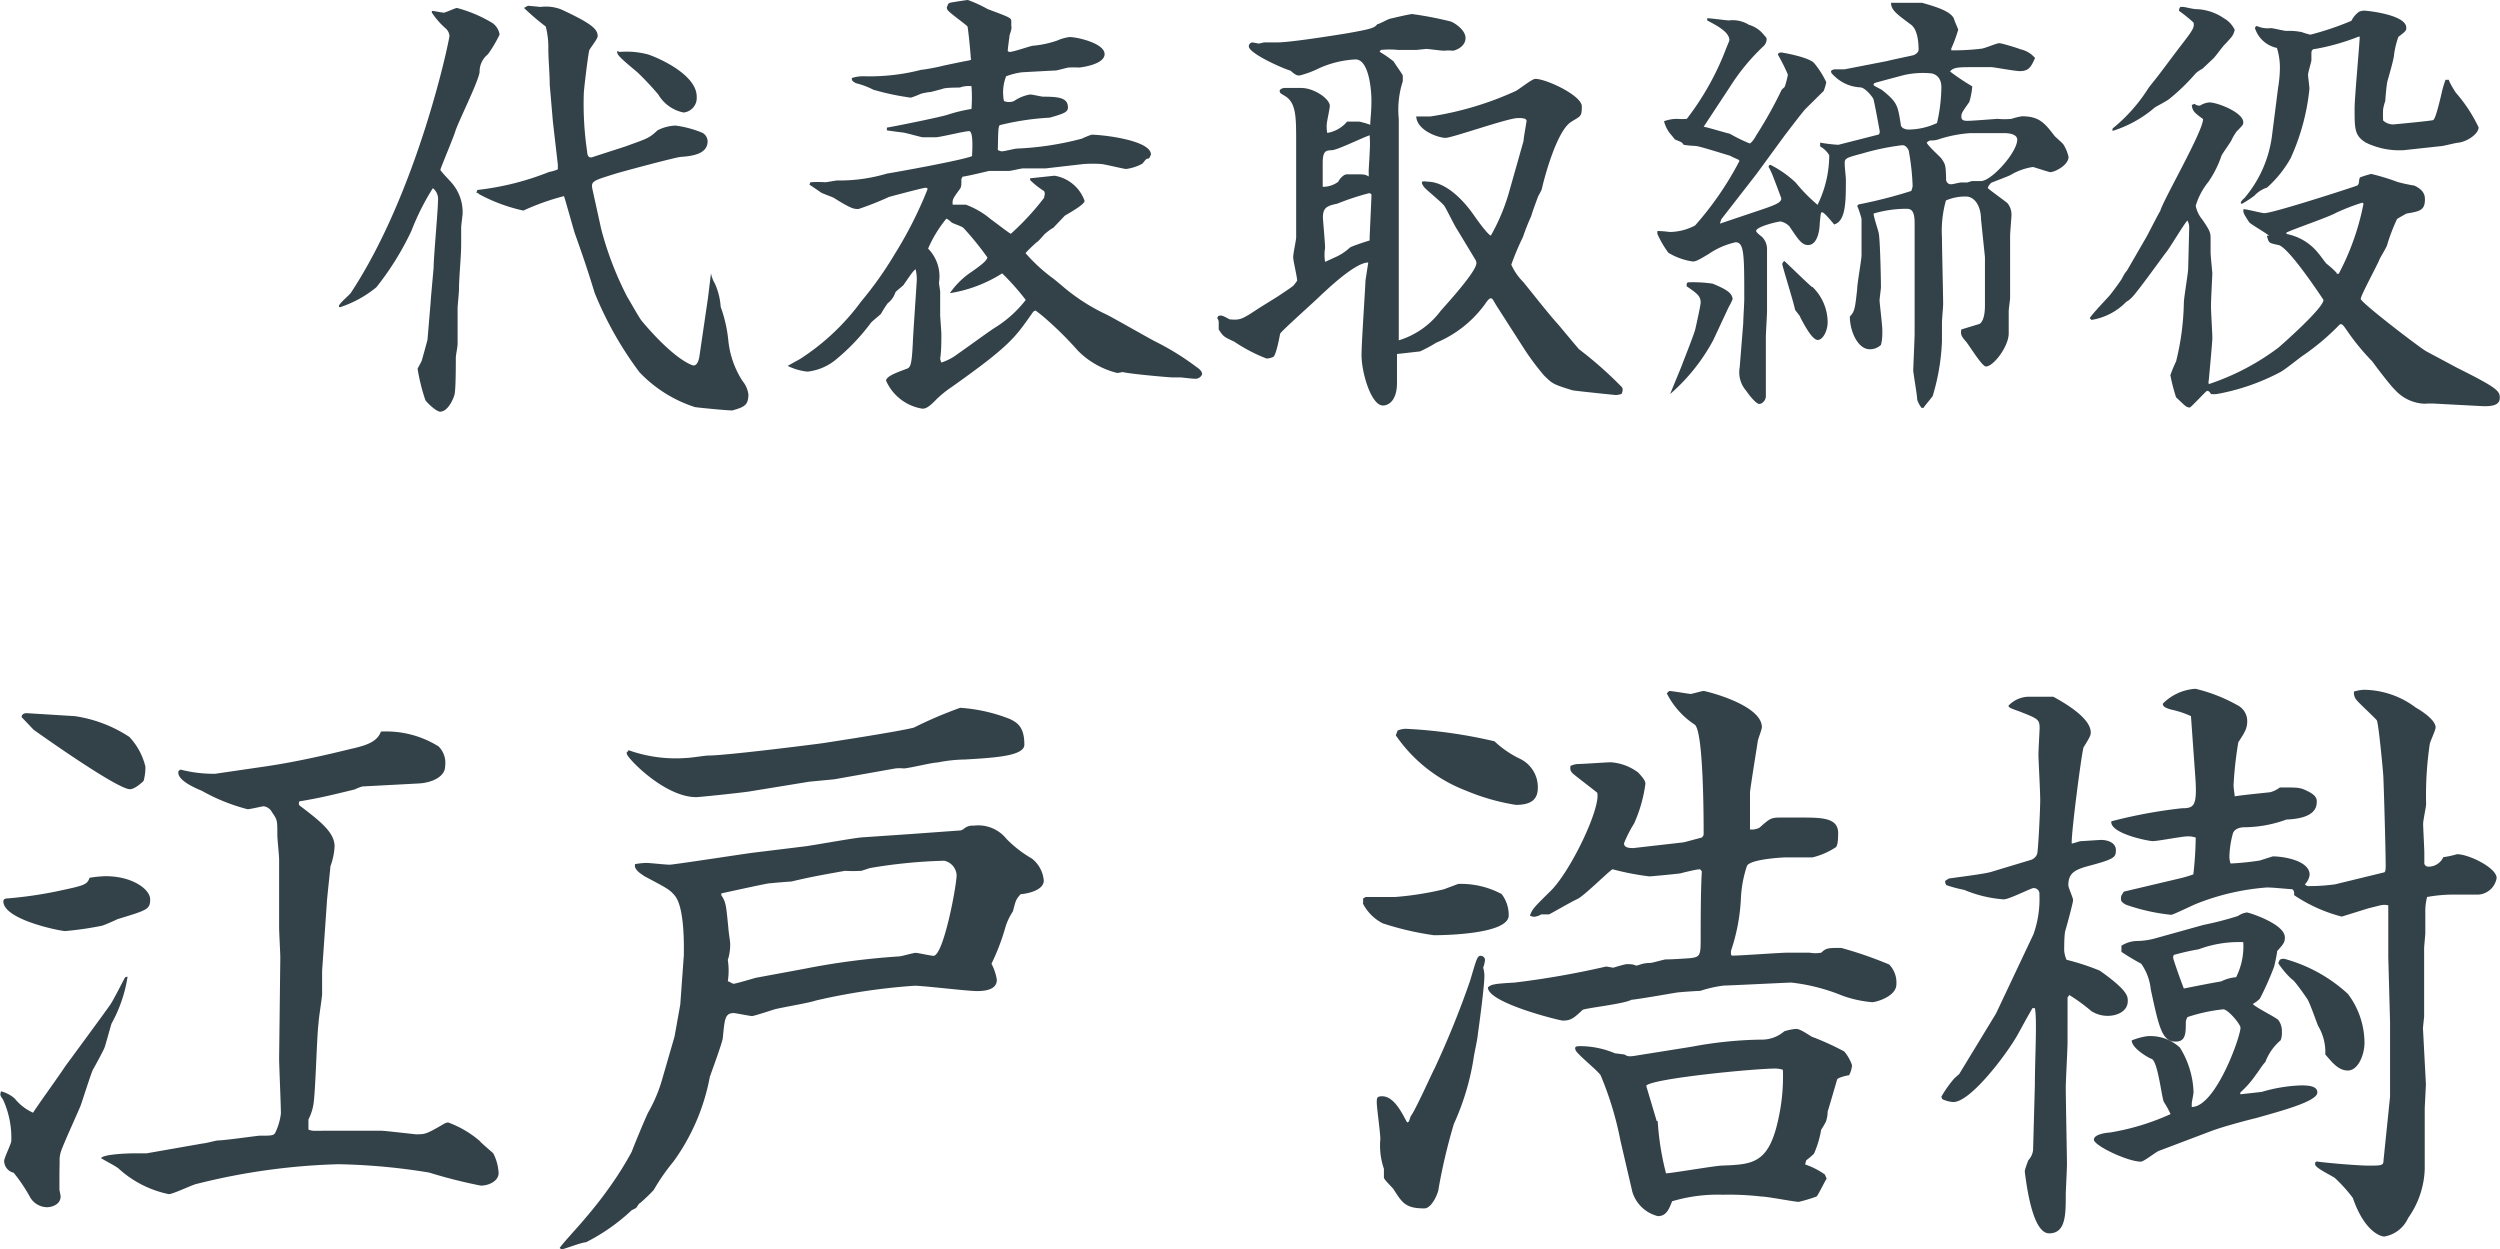 <svg xmlns="http://www.w3.org/2000/svg" viewBox="0 0 126.2 63.07"><defs><style>.cls-1{fill:#334149;}</style></defs><title>アセット 1</title><g id="レイヤー_2" data-name="レイヤー 2"><g id="レイヤー_1-2" data-name="レイヤー 1"><path class="cls-1" d="M21.81.55c.09,0,.51.09.59.09S23,.4,23.06.4a6.81,6.81,0,0,1,1.81.77.89.89,0,0,1,.35.57,6.27,6.27,0,0,1-.59,1,1.12,1.12,0,0,0-.42.9c-.07.51-1.08,2.51-1.23,3-.09.3-.75,1.87-.75,1.93s.48.55.57.66a2.25,2.25,0,0,1,.55,1.61s-.07.55-.07.64,0,.72,0,.85c0,.64-.11,1.65-.11,2.29,0,.13-.07.84-.07.9v1.85c0,.11-.09.58-.09.68,0,.29,0,1.57-.06,1.83,0,.09-.29.9-.73.9-.2,0-.68-.46-.75-.59a9.58,9.58,0,0,1-.39-1.58s.17-.31.2-.38.28-1,.3-1.08l.16-1.91c0-.11.15-1.7.15-1.74,0-.53.22-2.88.22-3.37a.69.69,0,0,0-.26-.63,12.29,12.29,0,0,0-1.08,2.15A14.49,14.49,0,0,1,19,14.5a5.65,5.65,0,0,1-1.81,1l-.08,0v-.05c0-.13.55-.57.61-.68C21.11,9.62,22.69,2,22.69,1.8a.59.59,0,0,0-.22-.39,3.85,3.85,0,0,1-.68-.79Zm6.1,5.59-.16-1.87c0-.57-.07-1.26-.07-1.81a4.19,4.19,0,0,0-.13-1.12A12.48,12.48,0,0,1,26.45.4l.2-.11.64.06a2.11,2.11,0,0,1,1.05.13c1.57.73,1.83,1,1.83,1.35,0,.13-.37.59-.42.7s-.28,2-.28,2.2a16.29,16.29,0,0,0,.17,2.93c0,.13.05.33.24.28l1.7-.55C32.64,7,32.75,7,33.19,6.58a2.12,2.12,0,0,1,.92-.24,5.3,5.3,0,0,1,1.36.37.51.51,0,0,1,.25.42c0,.66-.8.75-1.35.79-.19,0-3,.75-3.34.86-1.12.35-1.21.37-1.12.79l.44,2A16.63,16.63,0,0,0,31.67,15c.13.2.61,1.08.75,1.23,1.69,2,2.55,2.22,2.59,2.22.2,0,.27-.31.29-.42l.44-3,.15-1.23a1.66,1.66,0,0,0,.2.52,3.4,3.4,0,0,1,.29,1.17,7,7,0,0,1,.39,1.74,4.63,4.63,0,0,0,.71,2,1.35,1.35,0,0,1,.3.68c0,.57-.24.64-.81.81-.26,0-1.63-.13-1.89-.17a6.7,6.7,0,0,1-2.8-1.76,17.91,17.91,0,0,1-2.26-4c-.22-.71-.46-1.5-1-3-.09-.28-.46-1.63-.55-1.89a12.08,12.08,0,0,0-2.05.73,8.52,8.52,0,0,1-2.22-.82l0,0a.32.32,0,0,0-.16-.09s.05-.07.05-.13a13.9,13.9,0,0,0,3.63-.91,2,2,0,0,0,.44-.13s0-.17,0-.24Zm3.38-3.52a4.2,4.2,0,0,1,1.35.11c.11,0,2.53.9,2.53,2.15a.74.74,0,0,1-.66.8,1.92,1.92,0,0,1-1.28-.91,14.83,14.83,0,0,0-1-1.07c-.16-.16-1-.8-1.06-1S31.21,2.62,31.29,2.62Z"/><path class="cls-1" d="M40.91,9.2a5.25,5.25,0,0,1,.74,0c.09,0,.53-.09.62-.09a8.32,8.32,0,0,0,2.51-.35c.06,0,3.78-.66,4.29-.88,0-.16.09-1.26-.15-1.26s-1.46.31-1.7.31-.57,0-.64,0-.83-.22-1-.24-.7-.09-.81-.11l0-.14c.09,0,2.79-.54,3.1-.66a8.05,8.05,0,0,1,1.17-.28,7.54,7.54,0,0,0,0-1.15,1.33,1.33,0,0,0-.59.07c-.13,0-.77,0-.88.07L47,4.64c-.07,0-.49.07-.55.11a4.52,4.52,0,0,1-.47.18,12.93,12.93,0,0,1-1.89-.4,4.09,4.09,0,0,0-.88-.33C43,4.09,43,4.05,43,3.94a1.84,1.84,0,0,1,.64-.09,10.41,10.41,0,0,0,2.88-.33c.15,0,.9-.15,1-.18s1.12-.24,1.35-.28.13-.07.13-.2-.13-1.45-.16-1.52-.9-.68-1-.83,0-.2,0-.25S47.9.15,48,.13s.79-.13.86-.13a6.75,6.75,0,0,1,1,.46c1.12.42,1.19.44,1.19.62s0,.17,0,.22a.34.34,0,0,1,0,.17c0,.07-.09.29-.09.33s-.09.66-.09.77a.12.12,0,0,0,.11.05c.18,0,1-.29,1.15-.31a5.12,5.12,0,0,0,1.23-.26A2.14,2.14,0,0,1,54,1.87c.36,0,1.76.31,1.76.86s-1.27.68-1.29.68a4.68,4.68,0,0,0-.53,0c-.07,0-.57.15-.66.15s-1.37.07-1.7.09a3.52,3.52,0,0,0-.79.2,2.22,2.22,0,0,0-.11,1.25.67.67,0,0,0,.51,0A2,2,0,0,1,52,4.77c.11,0,.57.11.66.11.83,0,1.25.07,1.25.55,0,.23-.22.31-.92.51a13.27,13.27,0,0,0-2.53.38c-.07.13-.07.24-.09,1.25a.52.52,0,0,0,.2.07c.13,0,.66-.14.77-.14A15.25,15.25,0,0,0,54.61,7a4.61,4.61,0,0,1,.49-.2c.57,0,3,.28,3,1A1,1,0,0,1,58,8c-.15,0-.17.07-.33.26a2.31,2.31,0,0,1-.83.27c-.09,0-1-.22-1.23-.25a6.76,6.76,0,0,0-.91,0l-1.91.22-1.14,0c-.11,0-.62.13-.73.13s-.88,0-1,0c-.29.07-1.13.27-1.34.29,0,.07-.05.09-.05.11,0,.37,0,.4-.09.53-.33.46-.37.5-.35.77.09,0,.57,0,.66,0a4.18,4.18,0,0,1,1.28.75c.13.08.94.72,1,.72a13.28,13.28,0,0,0,1.68-1.82l0-.05c.07-.2,0-.24,0-.28A4.37,4.37,0,0,1,52,9.09L52,9l1.23-.13a1.94,1.94,0,0,1,1.52,1.27c0,.2-.9.68-1,.75l-.59.62c-.05,0-.38.26-.42.3s-.31.36-.38.4-.53.48-.59.57a8.61,8.61,0,0,0,1.45,1.32l.35.29a9.78,9.78,0,0,0,2.29,1.49c.4.2,2.09,1.17,2.44,1.35a13.27,13.27,0,0,1,2.09,1.29c.27.18.29.29.29.36s-.13.24-.33.24-.68-.07-.81-.07l-.38,0c-.15,0-2.2-.18-2.48-.27l-.27.05a4.22,4.22,0,0,1-2-1.13,17.22,17.22,0,0,0-1.54-1.54,6.86,6.86,0,0,0-.59-.48.22.22,0,0,0-.16.11c-.88,1.25-1.12,1.65-4.07,3.74a5.4,5.4,0,0,0-.79.64c-.42.44-.57.46-.7.46a2.42,2.42,0,0,1-1.83-1.41c0-.24.62-.44,1-.59.24-.07.29-.18.35-1.32,0-.24.2-3.06.2-3.21a2.22,2.22,0,0,0-.06-.51c-.14.11-.18.18-.58.75,0,.06-.39.33-.44.42a1.16,1.16,0,0,1-.39.55,5,5,0,0,0-.33.52c-.07.09-.51.42-.55.51a10.61,10.61,0,0,1-1.78,1.85,2.72,2.72,0,0,1-1.39.57,3,3,0,0,1-1-.29l.63-.35a11.63,11.63,0,0,0,3.08-2.9,18.27,18.27,0,0,0,1.7-2.4,20.41,20.41,0,0,0,1.65-3.26c0-.06,0-.08-.11-.08s-1.65.41-1.83.46a15.46,15.46,0,0,1-1.54.61c-.24,0-.35,0-1.23-.55-.09-.06-.57-.22-.66-.28s-.51-.35-.59-.4Zm7.43,8.67c.27-.18,1.57-1.13,1.87-1.32a5.88,5.88,0,0,0,1.57-1.41,12.49,12.49,0,0,0-1.19-1.34,7,7,0,0,1-2.64,1,4,4,0,0,1,1.1-1.08c.44-.31.79-.57.79-.73a14.9,14.9,0,0,0-1.21-1.49c-.07-.07-.53-.22-.59-.27s-.18-.17-.27-.19a6.32,6.32,0,0,0-.92,1.51,2,2,0,0,1,.55,1.72c0,.07.06.4.06.46s0,.73,0,.88,0,.27,0,.31.06.86.06.92c0,.38,0,.91-.06,1.26a.76.76,0,0,0,.06.2A2.66,2.66,0,0,0,48.34,17.87Z"/><path class="cls-1" d="M69.07,13.25c-.71,0-2.27,1.56-2.34,1.6-.22.24-2.09,1.89-2.11,2s-.2,1.1-.35,1.17a1,1,0,0,1-.33.08,8.12,8.12,0,0,1-1.63-.85c-.53-.25-.55-.25-.79-.62,0-.09,0-.26,0-.37s-.07-.18-.07-.2a.14.14,0,0,1,.15-.13c.14,0,.22.06.47.19.55.05.63,0,1.49-.57l.95-.59c.13-.09.7-.46.79-.55a3,3,0,0,0,.18-.24c0-.2-.2-1-.2-1.19s.15-.86.15-1,0-1.54,0-1.65V10l0-2.83c0-1.3,0-2-.59-2.34-.22-.13-.24-.13-.24-.28a.35.35,0,0,1,.28-.11l.8,0c.66,0,1.45.55,1.45.91,0,.08-.11.63-.13.74a1.61,1.61,0,0,0,0,.62A1.65,1.65,0,0,0,68,6.14l.62,0a4.21,4.21,0,0,1,.55.16c0-.27.06-.62.06-1.22S69.09,3,68.43,3a5.06,5.06,0,0,0-2,.52,5,5,0,0,1-.82.29c-.13,0-.19,0-.46-.24-.44-.13-2.11-.88-2.11-1.23a.2.2,0,0,1,.18-.2l.33.06.26-.06.68,0c.73,0,3.39-.44,3.52-.46,1.23-.22,1.37-.27,1.52-.46.09,0,.53-.25.62-.27s1-.24,1.14-.24a18,18,0,0,1,1.92.37c.08,0,.77.38.77.84s-.55.64-.64.64a2.09,2.09,0,0,0-.44,0c-.16,0-.77-.09-.91-.09l-.48.05-.94,0a4.34,4.34,0,0,0-.86,0l-.07.09a6.34,6.34,0,0,1,.71.49c.06.11.43.63.46.7a2.9,2.9,0,0,1,0,.31A4.67,4.67,0,0,0,70.61,6c0,1,0,1,0,1.39s0,1.27,0,1.6,0,2.42,0,2.82c0,.75,0,2.55,0,3.19l0,2.18a4.14,4.14,0,0,0,2.11-1.48c.42-.48,1.81-2,1.81-2.42a.4.4,0,0,0-.07-.2l-.9-1.49c-.13-.18-.55-1.06-.66-1.21s-.81-.73-.94-.86a.79.79,0,0,1-.18-.26l0-.09a.58.58,0,0,1,.26,0c1.15,0,2.14,1.37,2.38,1.72s.73,1,.84,1a10,10,0,0,0,.94-2.27l.71-2.51c0-.15.13-.83.15-1s-.37-.15-.44-.15c-.5,0-3.32,1-3.65,1s-1.43-.35-1.48-1.08c.12,0,.62,0,.71,0A16.11,16.11,0,0,0,76.5,4.6c.16-.07.84-.62,1-.62.55,0,2.35.84,2.35,1.39s-.07.48-.55.79c-.75.49-1.39,3-1.47,3.39a3,3,0,0,1-.18.35s-.33.88-.35,1a11.08,11.08,0,0,0-.42,1.06,13.56,13.56,0,0,0-.59,1.4,2.91,2.91,0,0,0,.61.88c.71.88,1.26,1.59,1.81,2.2.15.18.83,1,1,1.19a19.83,19.83,0,0,1,2.15,1.9c.07.08.07.19,0,.35a.84.84,0,0,1-.31.06s-2-.2-2.18-.24c-1-.31-1-.33-1.43-.75a12.79,12.79,0,0,1-1-1.34l-1.34-2.09c-.24-.37-.24-.46-.35-.46s-.27.28-.33.35a5.79,5.79,0,0,1-2.42,1.89,7.34,7.34,0,0,1-.82.44l-1.16.13c0,.22,0,1.26,0,1.46,0,.86-.4,1.14-.71,1.14-.59,0-1.08-1.65-1.08-2.55,0-.6.18-3.21.2-3.76ZM67.37,13a2.69,2.69,0,0,0,.77-.5c.09-.07.82-.31,1-.36l0-.19.09-2,0-.14s-.07-.06-.11-.06a12.64,12.64,0,0,0-1.61.53c-.51.11-.73.19-.73.7,0,.07.11,1.3.11,1.54a2.2,2.2,0,0,0,0,.7Zm.18-3.8c0-.07.24-.4.44-.4l.37,0c.51,0,.55,0,.73.11a1.31,1.31,0,0,0,0-.22c0-.15.05-.85.05-1a5.85,5.85,0,0,0,0-.86c-.3.09-1.6.73-1.89.75s-.48,0-.48.64c0,.06,0,1,0,1.21A1.3,1.3,0,0,0,67.55,9.18Z"/><path class="cls-1" d="M87.74,8.05a4,4,0,0,1-.41-.19c-.38-.11-1.5-.47-1.72-.49s-.2,0-.62-.06c-.08-.14-.13-.14-.44-.27,0,0-.19-.24-.24-.29A1.74,1.74,0,0,1,84,6.12,1.9,1.9,0,0,1,84.66,6a3.05,3.05,0,0,0,.49,0,13.88,13.88,0,0,0,2-3.59s.15-.35.15-.38c0-.46-.79-.81-1.12-1l0-.11c.18,0,.95.11,1.1.11a1.54,1.54,0,0,1,1,.22,1.49,1.49,0,0,1,.79.55c.09.08.11.13.11.19a.5.5,0,0,1-.18.36,10.55,10.55,0,0,0-1.65,2L86,6.4c.11,0,1.19.33,1.32.35a8,8,0,0,0,1,.49c.08,0,.26-.26.33-.4a21.28,21.28,0,0,0,1.29-2.31s.11-.11.14-.13.17-.55.17-.64a9.52,9.52,0,0,0-.5-1c0-.09.11-.11.17-.11s1.43.24,1.67.55a4.39,4.39,0,0,1,.6.95,2.54,2.54,0,0,1-.13.44l-.91.9c-.15.15-.9,1.14-1.12,1.43L88.67,8.78l-1.78,2.29-.07.22,1.78-.6c1.06-.35,1.32-.46,1.32-.68,0,0-.46-1.25-.5-1.3a1.83,1.83,0,0,0-.14-.28.1.1,0,0,1,.09-.11,5.39,5.39,0,0,1,1.28.9,8.34,8.34,0,0,0,1.1,1.12,5.7,5.7,0,0,0,.59-2.51,1.29,1.29,0,0,0-.46-.44V7.2a7.92,7.92,0,0,0,.92.11l2-.51c.07,0,.09-.11.09-.15S94.61,5.1,94.57,5s-.4-.57-.66-.59a2,2,0,0,1-1.3-.56c-.11-.1-.18-.17-.18-.24s.13-.11.2-.11h.48l2.16-.42c.2-.06,1.3-.28,1.34-.3s.24-.11.24-.27,0-1-.39-1.27c-.71-.53-1-.73-1-1.1.15,0,1.54,0,1.56,0,.71.2,1.43.42,1.61.79.06.2.22.53.22.57a7,7,0,0,1-.35.95s0,.06,0,.09A11.57,11.57,0,0,0,100,2.46c.15,0,.79-.28.92-.28s.91.24,1.08.31a1.33,1.33,0,0,1,.73.44c-.2.44-.31.66-.77.66-.24,0-1.32-.2-1.43-.2l-.93,0c-.7,0-1,0-1.16.22a11.51,11.51,0,0,0,1.12.75,3.67,3.67,0,0,1-.15.79c-.36.51-.4.57-.4.73s.07.22.31.22S100.79,6,100.84,6a3.75,3.75,0,0,0,.7,0,3.17,3.17,0,0,1,.53-.13c.86,0,1.14.33,1.65,1,.06.06.39.35.44.42a2,2,0,0,1,.26.63c0,.42-.7.77-.92.77-.07,0-.84-.26-.88-.26a3.08,3.08,0,0,0-1.12.4c-.14.08-1,.39-1,.41s-.11.09-.16.25c.13.13.84.63,1,.77a.91.91,0,0,1,.2.59c0,.11-.07.9-.07,1.06s0,.41,0,.5l0,2v.62c0,.11-.07.57-.07.66s0,1,0,1.14c0,.66-.77,1.67-1.15,1.67-.2,0-.83-1.05-1-1.25s-.31-.33-.24-.62l.92-.28c.27-.18.27-.79.27-.95,0-.48,0-2,0-2.42L100,11.05c0-.55-.26-1.13-.77-1.13a2.46,2.46,0,0,0-1,.2,5.72,5.72,0,0,0-.2,1.87c0,.53.06,2.88.06,3.37,0,.11-.06.79-.06.92s0,.82,0,.95A11,11,0,0,1,97.56,20c-.33.42-.38.46-.46.59H97a1.49,1.49,0,0,1-.22-.41c0-.24-.2-1.35-.2-1.48s.07-1.6.07-1.87,0-1.87,0-2.18c0-.11,0-.57,0-.68,0-.42,0-2.48,0-2.7,0-.44-.07-.73-.38-.73a5.8,5.8,0,0,0-1.69.24c0,.18.24.86.26,1,.07.35.11,2.33.11,2.71,0,.11-.07.57-.07.68s.14,1.25.14,1.5,0,.48-.07.74a.79.79,0,0,1-.57.22c-.59,0-1-.9-1-1.65.24-.26.26-.37.37-1.38,0-.29.22-1.48.22-1.72V11.05a4.26,4.26,0,0,0-.22-.66l.07-.07a23.7,23.7,0,0,0,2.66-.68,1.27,1.27,0,0,0,.07-.24,12,12,0,0,0-.2-1.81c-.11-.22-.22-.26-.33-.26A12.53,12.53,0,0,0,94,7.75c-.79.21-.88.24-.88.48s.06.7.06.84c0,1.1,0,2.09-.59,2.26-.33-.39-.49-.57-.59-.61s-.09.11-.14.55c0,.28-.09,1.1-.59,1.1-.31,0-.49-.27-.93-.93a.82.82,0,0,0-.46-.26c-.13,0-1.23.26-1.23.48,0,.07.2.22.31.31a.9.9,0,0,1,.24.66c0,.48,0,2.62,0,3.06,0,.22-.06,1.12-.06,1.32,0,.59,0,2.6,0,3,0,.18-.17.38-.33.38s-.48-.4-.66-.66a1.42,1.42,0,0,1-.33-1.19L88,16.3c0-.24.05-.94.05-1.21,0-2.24,0-2.86-.44-2.86a3.93,3.93,0,0,0-1.37.6c-.44.26-.61.37-.79.37a3.3,3.3,0,0,1-1.23-.44,5.1,5.1,0,0,1-.55-.94.4.4,0,0,1,0-.16,6,6,0,0,1,.62.05,2.77,2.77,0,0,0,1.28-.33,16.15,16.15,0,0,0,2.24-3.26Zm-1.25,9.11a9.6,9.6,0,0,1-2.18,2.73l0,0c.09-.24.53-1.28.61-1.5s.6-1.52.66-1.78.27-1.21.27-1.34c0-.33-.2-.47-.71-.82,0-.11,0-.2.11-.2a6.85,6.85,0,0,1,1.21.07c.51.22,1,.42,1,.79a3.73,3.73,0,0,1-.2.4Zm5-2.68a2.51,2.51,0,0,1,.77,1.78c0,.44-.24.9-.5.9s-.62-.64-.88-1.14c0-.07-.25-.33-.27-.4-.06-.35-.64-2.18-.64-2.29a.2.2,0,0,1,.11-.15C90.3,13.38,91.24,14.3,91.46,14.48ZM94.57,4.29c.06.07.41.22.48.29.73.59.75.75.9,1.69,0,.2.24.27.4.27a3.46,3.46,0,0,0,1.43-.33A8.3,8.3,0,0,0,98,4.4c0-.64-.49-.7-.55-.7a4.35,4.35,0,0,0-1.34.09s-1.48.39-1.5.41ZM98,8c.22.31.22.37.24,1.06a.24.24,0,0,0,.27.24c.08,0,.41-.09.5-.09h.31s.2-.07.24-.07l.44,0c.53,0,1.83-1.45,1.83-2.09,0-.27-.4-.33-.64-.33l-.73,0-1,0a6.61,6.61,0,0,0-1.56.3,1.14,1.14,0,0,1-.46.07.38.38,0,0,0-.18.11C97.34,7.39,97.93,7.9,98,8Z"/><path class="cls-1" d="M110.78,5.24a.37.37,0,0,0,.28.09,1,1,0,0,1,.47-.16c.41,0,1.71.51,1.71,1,0,.11,0,.13-.33.46a2.61,2.61,0,0,0-.28.48c-.07.12-.44.64-.49.75a5.26,5.26,0,0,1-.66,1.32,3.48,3.48,0,0,0-.64,1.21,1.55,1.55,0,0,0,.33.69c.42.61.42.68.42,1v.64c0,.18.09,1.06.09,1.08s-.07,1.39-.07,1.65.07,1.39.07,1.61-.18,2.11-.18,2.13a.36.36,0,0,0,0,.2A12.31,12.31,0,0,0,115,17.56c.11-.09,2.29-2,2.29-2.42,0,0-1.74-2.66-2.27-2.77s-.48-.11-.59-.47l.11,0c-.13-.13-.88-.55-1-.68-.29-.44-.31-.49-.29-.66.18,0,.91.2,1.06.2.44,0,4.51-1.32,4.67-1.39s.06-.33.17-.42a4.63,4.63,0,0,1,.55-.17,11.27,11.27,0,0,1,1.34.41,8.39,8.39,0,0,0,.84.18c.51.24.53.53.53.7,0,.55-.27.6-.93.71,0,0-.44.24-.48.28a10.22,10.22,0,0,0-.48,1.24c0,.13-.36.68-.4.79-.13.33-.95,1.82-.95,2s2.95,2.44,3.3,2.64l1.57.84c2,1,2.15,1.16,2.15,1.51s-.33.45-.92.42L123,20.38a4.14,4.14,0,0,0-.61,0,2.12,2.12,0,0,1-1.5-.71c-.22-.2-1-1.23-1.14-1.43a11.58,11.58,0,0,1-1.19-1.43c-.29-.42-.31-.46-.44-.44a12.16,12.16,0,0,1-1.81,1.54c-.21.13-1,.79-1.25.9a11,11,0,0,1-3.15,1.08,1.32,1.32,0,0,1-.3,0c-.09-.16-.16-.16-.2-.16s-.71.73-.86.84c-.2,0-.24-.09-.7-.51a9.23,9.23,0,0,1-.29-1.12,6.91,6.91,0,0,1,.29-.7,13.13,13.13,0,0,0,.39-2.93c0-.29.22-1.52.22-1.78l.05-2a.71.71,0,0,0-.09-.4c-.2.22-.88,1.37-1.06,1.59s-1.52,2.11-1.78,2.33a.94.94,0,0,1-.24.18,3.14,3.14,0,0,1-1.76.92l-.09-.09c.13-.22.88-1,1-1.14s.57-.75.64-.88a1.57,1.57,0,0,1,.24-.38l1-1.73c.11-.2.6-1.17.68-1.28.11-.48,2.18-4.05,2.16-4.64-.48-.35-.53-.42-.57-.71Zm-4.14,1.25a8.32,8.32,0,0,0,1.83-2.07l.35-.44c.18-.22,1.06-1.41,1.25-1.65.64-.83.71-.94.66-1.19A7.3,7.3,0,0,0,110,.55V.46l.06-.11.18,0s.5.11.59.11a2.61,2.61,0,0,1,1.43.46,1.32,1.32,0,0,1,.55.59c-.09.31-.13.33-.46.69-.13.11-.53.68-.64.77l-.53.5a1.81,1.81,0,0,0-.33.22A10.28,10.28,0,0,1,109.5,5c-.11.09-.64.37-.72.42a6,6,0,0,1-2.14,1.19V6.49ZM115,4.42a6.39,6.39,0,0,0,.09-1,3.37,3.37,0,0,0-.15-1,1.48,1.48,0,0,1-1.11-1s0-.06.09-.11a1.34,1.34,0,0,0,.71.11c.11,0,.68.14.77.14a3.34,3.34,0,0,1,.79.06,3.66,3.66,0,0,0,.44.13,14.44,14.44,0,0,0,2.07-.7,1.23,1.23,0,0,1,.39-.46.66.66,0,0,1,.29-.05c.11,0,2.09.2,2.09.86,0,.13,0,.16-.4.46a4.48,4.48,0,0,0-.22.91c0,.19-.28,1.14-.33,1.32s-.11.94-.11,1a2.88,2.88,0,0,0-.11.42,5.33,5.33,0,0,0,0,.57.73.73,0,0,0,.53.2s1.94-.18,2-.22.16-.22.44-1.43a4.71,4.71,0,0,1,.18-.6h.17c0,.09.29.57.36.66a7.59,7.59,0,0,1,1.14,1.74c0,.31-.53.7-1,.77-.13,0-.79.18-.93.18l-1.84.2a3.86,3.86,0,0,1-1.92-.38c-.57-.35-.57-.68-.57-1.72,0-.57.24-3.1.26-3.63l-.06,0a11.25,11.25,0,0,1-2.18.62c-.16,0-.2.09-.2.22s0,.28,0,.35-.17.62-.17.73.07.59.07.72a11.17,11.17,0,0,1-.95,3.5,5.78,5.78,0,0,1-1.19,1.48,1.49,1.49,0,0,0-.64.41,5.86,5.86,0,0,1-.61.4l-.07,0,0-.07a.52.52,0,0,1,.17-.2,6.06,6.06,0,0,0,1.39-3.08Zm4.25,5.81a10.68,10.68,0,0,0-1.32.51c-.38.22-2.18.83-2.51,1v.07a2.7,2.7,0,0,1,1.63,1c.06.06.33.44.39.5a4.59,4.59,0,0,1,.51.46c0,.05,0,.05.11.05a12.73,12.73,0,0,0,1.25-3.54Z"/><path class="cls-1" d="M6.44,49.3a7.08,7.08,0,0,1-.81,2.37c-.06.18-.3,1.08-.36,1.23s-.48.93-.57,1.08-.54,1.59-.63,1.83-.9,2-1,2.34a1.4,1.4,0,0,0-.06.48L3,59.2v.87s.06.27.06.33c0,.39-.42.54-.69.54a1,1,0,0,1-.87-.54,8.16,8.16,0,0,0-.81-1.2.62.62,0,0,1-.48-.6c0-.15.36-.87.36-1a4.64,4.64,0,0,0-.42-2.1C0,55.3,0,55.27.05,55.09a1.69,1.69,0,0,1,.69.36,2.5,2.5,0,0,0,.93.72c.24-.39,1.41-2,1.62-2.34.09-.12,2.1-2.85,2.28-3.12s.54-1,.75-1.38ZM5.33,44.23c1.35,0,2.25.66,2.25,1.17s-.15.54-1.65,1c-.12.06-.66.3-.78.33A16.36,16.36,0,0,1,3.29,47c-.24,0-3.12-.57-3.12-1.5,0-.15.18-.15.24-.15A20.85,20.85,0,0,0,2.84,45c1.41-.3,1.56-.33,1.68-.69A6,6,0,0,1,5.33,44.23ZM1.34,36l2.43.15a6.8,6.8,0,0,1,2.76,1.05,3.32,3.32,0,0,1,.81,1.5,2.63,2.63,0,0,1-.09.72s-.42.42-.69.42c-.63,0-4.44-2.7-4.86-3l-.6-.63C1.07,36.07,1.22,36,1.34,36Zm8.91,21.72c.12,0,.66-.15.75-.15.33,0,2-.24,2.1-.24.54,0,.69,0,.78-.12a3,3,0,0,0,.3-1c0-.45-.09-2.4-.09-2.79l.06-5.07c0-.24-.06-1.29-.06-1.5l0-3.45c0-.21-.09-1.05-.09-1.23,0-.78,0-.78-.27-1.17a.56.56,0,0,0-.42-.3c-.06,0-.69.15-.81.15a9.49,9.49,0,0,1-2.31-.93C9.8,39.76,9,39.4,9,39c0-.06,0-.09.12-.15a6.62,6.62,0,0,0,1.74.21l2.67-.39c1.38-.21,2.73-.51,4.08-.84.78-.18,1.41-.33,1.62-.9a5,5,0,0,1,2.91.75,1.18,1.18,0,0,1,.33,1c0,.54-.69.84-1.35.87l-2.82.15a2.08,2.08,0,0,0-.39.15c-1.11.27-1.83.45-2.79.6a.18.18,0,0,0,0,.21c1.11.84,1.77,1.38,1.77,2.07a3.43,3.43,0,0,1-.21,1c0,.09-.18,1.68-.18,1.83l-.24,3.45c0,.18,0,1,0,1.17s-.18,1.26-.18,1.47c-.09.63-.15,3.57-.27,4.17a2.61,2.61,0,0,1-.24.69l0,.51c.21.09.3.06.9.06h2.79c.15,0,1.71.18,1.74.18.45,0,.51,0,1.38-.51a.57.57,0,0,1,.24-.09,5.21,5.21,0,0,1,1.59.93c.09.12.6.54.69.63a2.43,2.43,0,0,1,.27,1c0,.39-.48.63-.9.63a25.55,25.55,0,0,1-2.61-.66,31.44,31.44,0,0,0-4.59-.42,32.77,32.77,0,0,0-7.17,1c-.24.06-1.17.51-1.38.51A5.34,5.34,0,0,1,6,59c-.12-.12-.78-.45-.9-.54.15-.21,1.47-.24,1.68-.24H7.4Z"/><path class="cls-1" d="M34.34,50.71l.18-2.49c0-.33.06-2.37-.45-3-.27-.33-.42-.39-1.56-1-.06-.06-.54-.3-.45-.6a4.22,4.22,0,0,1,.54-.06c.21,0,1,.09,1.2.09s3.51-.51,4.17-.6l2.7-.33c.45-.06,2.43-.42,2.85-.45L46,42.1l2.49-.18a.48.48,0,0,0,.21-.12.67.67,0,0,1,.45-.12,1.82,1.82,0,0,1,1.65.66,5.85,5.85,0,0,0,1.29,1,1.58,1.58,0,0,1,.6,1.11c0,.48-.78.66-1.17.69-.24.27-.24.3-.39.87a3,3,0,0,0-.39.84,10.89,10.89,0,0,1-.69,1.8,2.56,2.56,0,0,1,.27.81c0,.21-.09.57-1,.57-.48,0-2.7-.27-3.15-.27a31.44,31.44,0,0,0-5,.75c-.33.12-1.8.36-2.1.45,0,0-1,.33-1.11.33s-.81-.15-.93-.15c-.45,0-.45.36-.54,1.23,0,.21-.63,1.89-.66,2A10.57,10.57,0,0,1,34,58.63,10.45,10.45,0,0,0,33,60.07a7.73,7.73,0,0,1-.69.66c-.06,0-.18.27-.24.27l-.18.09a9.84,9.84,0,0,1-2.31,1.62c-.21,0-1.05.33-1.23.36L28.25,63c.18-.27,1.11-1.26,1.29-1.5a20.21,20.21,0,0,0,1.35-1.74,16.76,16.76,0,0,0,1-1.62c.12-.33.69-1.71.84-2a7.53,7.53,0,0,0,.72-1.74l.6-2.07Zm7.77-11.37-1.26.12-2.94.48c-.3.06-2.61.3-2.76.3-1.62,0-3.51-2-3.51-2.19s0,0,.09-.18a7.08,7.08,0,0,0,2.94.39c.18,0,.93-.12,1.08-.12.93,0,5.64-.6,5.82-.63s3.75-.57,4.56-.78a21.41,21.41,0,0,1,2.34-1,8.3,8.3,0,0,1,2.52.57c.36.18.72.39.72,1.29,0,.57-1.47.66-3,.75a7.36,7.36,0,0,0-1.38.15c-.27,0-1.47.3-1.71.3a2.13,2.13,0,0,0-.42,0Zm-1.53,9.57a36.87,36.87,0,0,1,4.8-.63c.12,0,.72-.18.84-.18s.78.15.9.15c.51,0,1.17-3.54,1.17-4.08a.79.79,0,0,0-.63-.72,26,26,0,0,0-3.69.36c-.06,0-.45.15-.51.15a7.31,7.31,0,0,1-.81,0c-1,.18-1.71.3-2.7.54,0,0-.15,0-1.11.09-.12,0-2.16.45-2.43.51l0,.09c.24.36.24.48.36,1.68,0,.12.09.66.09.78a2.56,2.56,0,0,1-.12.81,3.6,3.6,0,0,1,0,1.08c.09,0,.21.12.3.12s1-.27,1.11-.3Z"/><path class="cls-1" d="M68.93,45.28c.24,0,1.29,0,1.5,0a15.61,15.61,0,0,0,2.46-.39l.72-.27a4.36,4.36,0,0,1,2.19.51,1.73,1.73,0,0,1,.36,1.08c0,.93-3.12,1-3.78,1a15.07,15.07,0,0,1-2.58-.6,2.32,2.32,0,0,1-1-1,.52.52,0,0,0,0-.24Zm2.19,11.34.09-.27c.21-.24,1.11-2.25,1.2-2.4a46,46,0,0,0,1.8-4.44c.33-1.11.36-1.26.54-1.26a.21.21,0,0,1,.21.24,1.58,1.58,0,0,1-.09.36,1.4,1.4,0,0,1,.06.48c0,.42-.24,2.28-.33,2.88,0,.18-.21,1.11-.21,1.2a12.79,12.79,0,0,1-1,3.33A28.61,28.61,0,0,0,72.62,60c0,.18-.33,1-.72,1-.93,0-1.11-.27-1.53-.93-.06-.12-.51-.51-.51-.63V59a3.59,3.59,0,0,1-.18-1.5c0-.3-.18-1.59-.18-1.83s0-.33.27-.33c.6,0,1,.84,1.26,1.32Zm-.57-19.74a1.06,1.06,0,0,1,.42-.09,24.69,24.69,0,0,1,4.47.63,5.06,5.06,0,0,0,1.26.87,1.59,1.59,0,0,1,.93,1.47c0,.57-.3.87-1.11.87A10.9,10.9,0,0,1,74,39.91a7.57,7.57,0,0,1-3.54-2.79Zm15.27,7c-.18,0-.9.18-1,.21-.51.06-1.47.15-1.56.15a13.35,13.35,0,0,1-1.86-.36c-.21.12-1.44,1.35-1.77,1.5s-1.41.78-1.44.78-.15,0-.39,0a.84.84,0,0,1-.36.12.56.56,0,0,1-.21-.06c.12-.33.21-.42,1-1.2,1-.93,2.58-4.2,2.4-5-.21-.18-1.17-.9-1.26-1s-.12-.18-.09-.36a1.62,1.62,0,0,1,.3-.09c.3,0,1.5-.09,1.74-.09A2.61,2.61,0,0,1,82.7,39c.27.3.36.42.36.57a7.24,7.24,0,0,1-.57,2,6.24,6.24,0,0,0-.51,1c0,.24.3.24.48.24L85,42.52l.9-.24A.22.22,0,0,0,86,42.1c0-.66,0-5.19-.45-5.52A4.1,4.1,0,0,1,84.14,35l.12-.12c.15,0,1,.15,1.08.15s.57-.15.66-.15,2.94.69,2.94,1.83c0,.12-.21.63-.21.72-.09.6-.3,1.86-.39,2.55,0,.15,0,1.83,0,1.89a.83.83,0,0,0,.48-.09c.51-.45.57-.51,1.05-.51l1,0c1.08,0,1.92,0,1.92.78,0,.15,0,.63-.12.72a3.75,3.75,0,0,1-1.17.51l-1.32,0c-.18,0-1.89.09-2,.45a6,6,0,0,0-.3,1.65A9.66,9.66,0,0,1,87.38,48a1.3,1.3,0,0,0,0,.15s0,.09.06.09c.45,0,2.43-.15,2.82-.15h1.08a1.67,1.67,0,0,0,.6,0c.24-.24.36-.24,1-.24a19.73,19.73,0,0,1,2.43.84,1.32,1.32,0,0,1,.36,1c0,.6-1,.9-1.23.9A5.88,5.88,0,0,1,93,50.26a9.58,9.58,0,0,0-2.58-.66c-.15,0-3.12.15-3.39.15a6.06,6.06,0,0,0-1.2.27c-.15,0-1.05.06-1.23.09s-1.89.33-2.25.36c-.36.21-2.34.42-2.46.51-.42.39-.57.54-1,.54-.15,0-3.81-.9-3.78-1.68.18-.15.3-.18,1.35-.24a44,44,0,0,0,4.62-.81l.36.06s.57-.18.69-.18.3,0,.42.06.27-.12.75-.12c.12,0,.69-.18.81-.18s.33,0,1.2-.06c.54-.06.54-.15.54-1.11,0-.51,0-2.43.06-3.27ZM82,53.23c.15.09.21.12.57.06l2.82-.45a20.42,20.42,0,0,1,3.48-.36,1.74,1.74,0,0,0,1.2-.42,2.71,2.71,0,0,1,.57-.12c.12,0,.21,0,.81.39a13.38,13.38,0,0,1,1.65.75,2.18,2.18,0,0,1,.39.69,1.23,1.23,0,0,1-.15.51c-.09,0-.57.12-.6.21s-.39,1.35-.48,1.62a1.56,1.56,0,0,1-.06.42c0,.09-.24.45-.27.51a5.08,5.08,0,0,1-.36,1.2,3.8,3.8,0,0,1-.39.33l-.06.21a3.83,3.83,0,0,1,1,.51l.09.21c-.09.12-.45.87-.51.9a7.88,7.88,0,0,1-.9.27c-.21,0-1.59-.27-1.89-.27a14.15,14.15,0,0,0-1.95-.09,8.05,8.05,0,0,0-2.55.33c-.15.36-.27.75-.72.75a1.8,1.8,0,0,1-1.29-1.23l-.6-2.58a16.58,16.58,0,0,0-1-3.3c-.15-.24-1.17-1.05-1.26-1.26s.06-.21.24-.21a4.52,4.52,0,0,1,1.74.36Zm1.68,3.36a14,14,0,0,0,.42,2.64c.24,0,2.34-.36,2.79-.39,1.65-.06,2.46-.09,2.94-2.64A9.68,9.68,0,0,0,90,54a1.51,1.51,0,0,0-.36-.06c-1.11,0-6.3.51-6.54.87C83.21,55.18,83.48,56.08,83.63,56.59Z"/><path class="cls-1" d="M100.76,51.16l1.89-4a5.31,5.31,0,0,0,.3-2,.29.29,0,0,0-.3-.33c-.12,0-1.23.57-1.5.57a6.31,6.31,0,0,1-2-.48,6.5,6.5,0,0,1-.9-.24.35.35,0,0,1-.06-.21l.18-.12c.36-.06,1.92-.24,2.22-.36l1.89-.57a.5.5,0,0,0,.36-.33c.06-.33.15-2.25.15-2.7s-.09-2.07-.09-2.28.06-1.29.06-1.35c0-.45-.09-.48-1-.84-.51-.18-.57-.21-.57-.3a1.45,1.45,0,0,1,1-.45c.09,0,1.2,0,1.26,0,.6.33,1.89,1.08,1.89,1.8,0,.12,0,.18-.36.75-.09.21-.63,4.35-.6,4.86.09,0,.39-.12.48-.12s.9-.06,1-.06c.36,0,.75.15.75.51s-.06.45-1.29.78c-.81.21-1.11.39-1.11,1,0,.12.24.63.24.75s-.33,1.35-.39,1.53-.06.9-.06,1a1.35,1.35,0,0,0,.12.48A11.84,11.84,0,0,1,106,49c1.41,1,1.41,1.29,1.41,1.53,0,.54-.57.75-1,.75a1.53,1.53,0,0,1-.84-.24,8.83,8.83,0,0,0-1.11-.81l-.09.12V52.6c0,.36-.09,1.95-.09,2.28,0,.6.06,3.57.06,3.87s-.06,1.35-.06,1.56c0,1,0,1.95-.84,1.95s-1.14-2.43-1.23-3.12c0-.09.12-.42.18-.57a.91.91,0,0,0,.24-.51l.09-3.3c0-1.29.12-3.33,0-3.87h-.12c-.12.21-.18.3-.72,1.29s-2.4,3.45-3.27,3.45a1.43,1.43,0,0,1-.57-.15L98,55.36a5.91,5.91,0,0,1,.66-.93l.24-.21Zm6.33-3.42a1.53,1.53,0,0,1,.84-.24,3.63,3.63,0,0,0,.93-.15l2.37-.66a16.42,16.42,0,0,0,1.74-.45,1.09,1.09,0,0,1,.45-.18c.09,0,1.92.57,1.92,1.26,0,.24-.06.33-.39.69,0,.12-.12.66-.15.78a15,15,0,0,1-.72,1.62,1.51,1.51,0,0,1-.36.27c.15.18,1.14.66,1.29.81a.94.94,0,0,1,.18.6,1.09,1.09,0,0,1-.06.42,2.7,2.7,0,0,0-.78,1.11c-.09.06-.39.54-.45.6a5.06,5.06,0,0,1-.81.93v.09l1.08-.12a7.86,7.86,0,0,1,2-.33c.45,0,.81.06.81.36,0,.45-1.83.93-3.09,1.29-.27.06-1.65.42-2.28.66l-2.64,1c-.15.06-.75.54-.9.54-.66,0-2.37-.81-2.37-1.11s.75-.36.81-.36a12.14,12.14,0,0,0,3.06-.93,4.56,4.56,0,0,0-.33-.6c-.12-.18-.3-2.07-.63-2.19-.06,0-1-.51-1-.93a3.5,3.5,0,0,1,.75-.21,2.19,2.19,0,0,1,1.68.57,4.52,4.52,0,0,1,.69,2.25c0,.09-.09.51-.09.57s0,.15,0,.18c1.2,0,2.46-3.54,2.46-4,0-.18-.63-.93-.87-.93a8.54,8.54,0,0,0-1.8.39.57.57,0,0,0-.09.24c0,.57,0,1-.51,1-.69,0-.84-.69-1.26-2.64a2.72,2.72,0,0,0-.48-1.29,11.92,11.92,0,0,1-1-.6Zm.12-2.73,2.79-.66a6.52,6.52,0,0,0,.72-.21,18.17,18.17,0,0,0,.12-1.86,1.17,1.17,0,0,0-.42-.06c-.27,0-1.5.24-1.74.24s-2.19-.39-2.1-1a24.85,24.85,0,0,1,3.57-.66c.63,0,.78-.12.66-1.71l-.21-2.94a4.74,4.74,0,0,0-1-.33c-.3-.09-.42-.15-.42-.3a2.54,2.54,0,0,1,1.65-.75,8.25,8.25,0,0,1,2.19.87.9.9,0,0,1,.42.75c0,.39-.12.57-.45,1.08a19,19,0,0,0-.24,2.16c0,.18.06.51.06.57.3-.06,1.56-.18,1.8-.21a1.44,1.44,0,0,0,.48-.24c.9,0,1,0,1.32.15s.54.3.54.54,0,.87-1.53.93a6.29,6.29,0,0,1-2.13.39c-.18,0-.48.06-.57.3a4.84,4.84,0,0,0-.18,1.17,1.06,1.06,0,0,0,.06.36,14.08,14.08,0,0,0,1.47-.15l.66-.21c.54,0,1.86.21,1.86.93a.82.82,0,0,1-.24.48.25.25,0,0,0,.24.09,9.32,9.32,0,0,0,1.29-.09l2.46-.6c.09,0,.09-.24.09-.33,0-.72-.09-3.9-.12-4.53,0-.12-.24-2.7-.33-2.82s-.9-.87-1-1a.55.55,0,0,1-.15-.45,2.08,2.08,0,0,1,.48-.09,4.42,4.42,0,0,1,2.64.9c.42.24,1,.66,1,1,0,.15-.3.75-.3.87a17.76,17.76,0,0,0-.18,3c0,.15-.15.81-.15,1s.06,1.26.06,1.47,0,.45,0,.54a.21.21,0,0,0,.21.15.83.83,0,0,0,.75-.48,4.66,4.66,0,0,0,.69-.15c.6,0,2,.69,2,1.2a1,1,0,0,1-.93.84l-1.08,0a7.6,7.6,0,0,0-1.5.12,2.87,2.87,0,0,0-.09.81v1c0,.12-.06.66-.06.78v3.45l-.06.57.15,2.85-.06,1.2,0,3.09a4.52,4.52,0,0,1-.84,2.46,1.61,1.61,0,0,1-1.2.93c-.18,0-1-.24-1.59-1.95a7.39,7.39,0,0,0-.9-1c-.15-.12-1-.51-1-.69s0-.06.06-.15c.63.09,2.16.21,2.61.21.69,0,.78,0,.78-.27l.33-3.21,0-.51,0-3.24-.09-3.3c0-.42,0-2.22,0-2.61-.3-.06-.36,0-1,.15l-1.35.42a7.8,7.8,0,0,1-2.4-1.08c0-.18,0-.21-.09-.3-.78-.06-1-.09-1.29-.09a12,12,0,0,0-3.6.84c-.21.09-1.14.54-1.23.54a10,10,0,0,1-2.28-.51c-.27-.15-.27-.21-.24-.45Zm4.92,4.53a2,2,0,0,1,.75-.21,3.48,3.48,0,0,0,.36-1.77,5.8,5.8,0,0,0-2.25.36,11.88,11.88,0,0,0-1.2.27c-.06,0-.09.06-.09.15s.42,1.26.54,1.56C110.69,49.81,111.59,49.63,112.13,49.54Zm3.18-1.14a7.75,7.75,0,0,1,3.21,1.77,4.13,4.13,0,0,1,.84,2.46c0,.63-.33,1.41-.84,1.41s-.84-.48-1.14-.81a2.56,2.56,0,0,0-.36-1.44c-.09-.21-.42-1.17-.54-1.35s-.69-1-.78-1a4.4,4.4,0,0,1-.69-.81C115.07,48.43,115.1,48.4,115.31,48.4Z"/></g></g></svg>